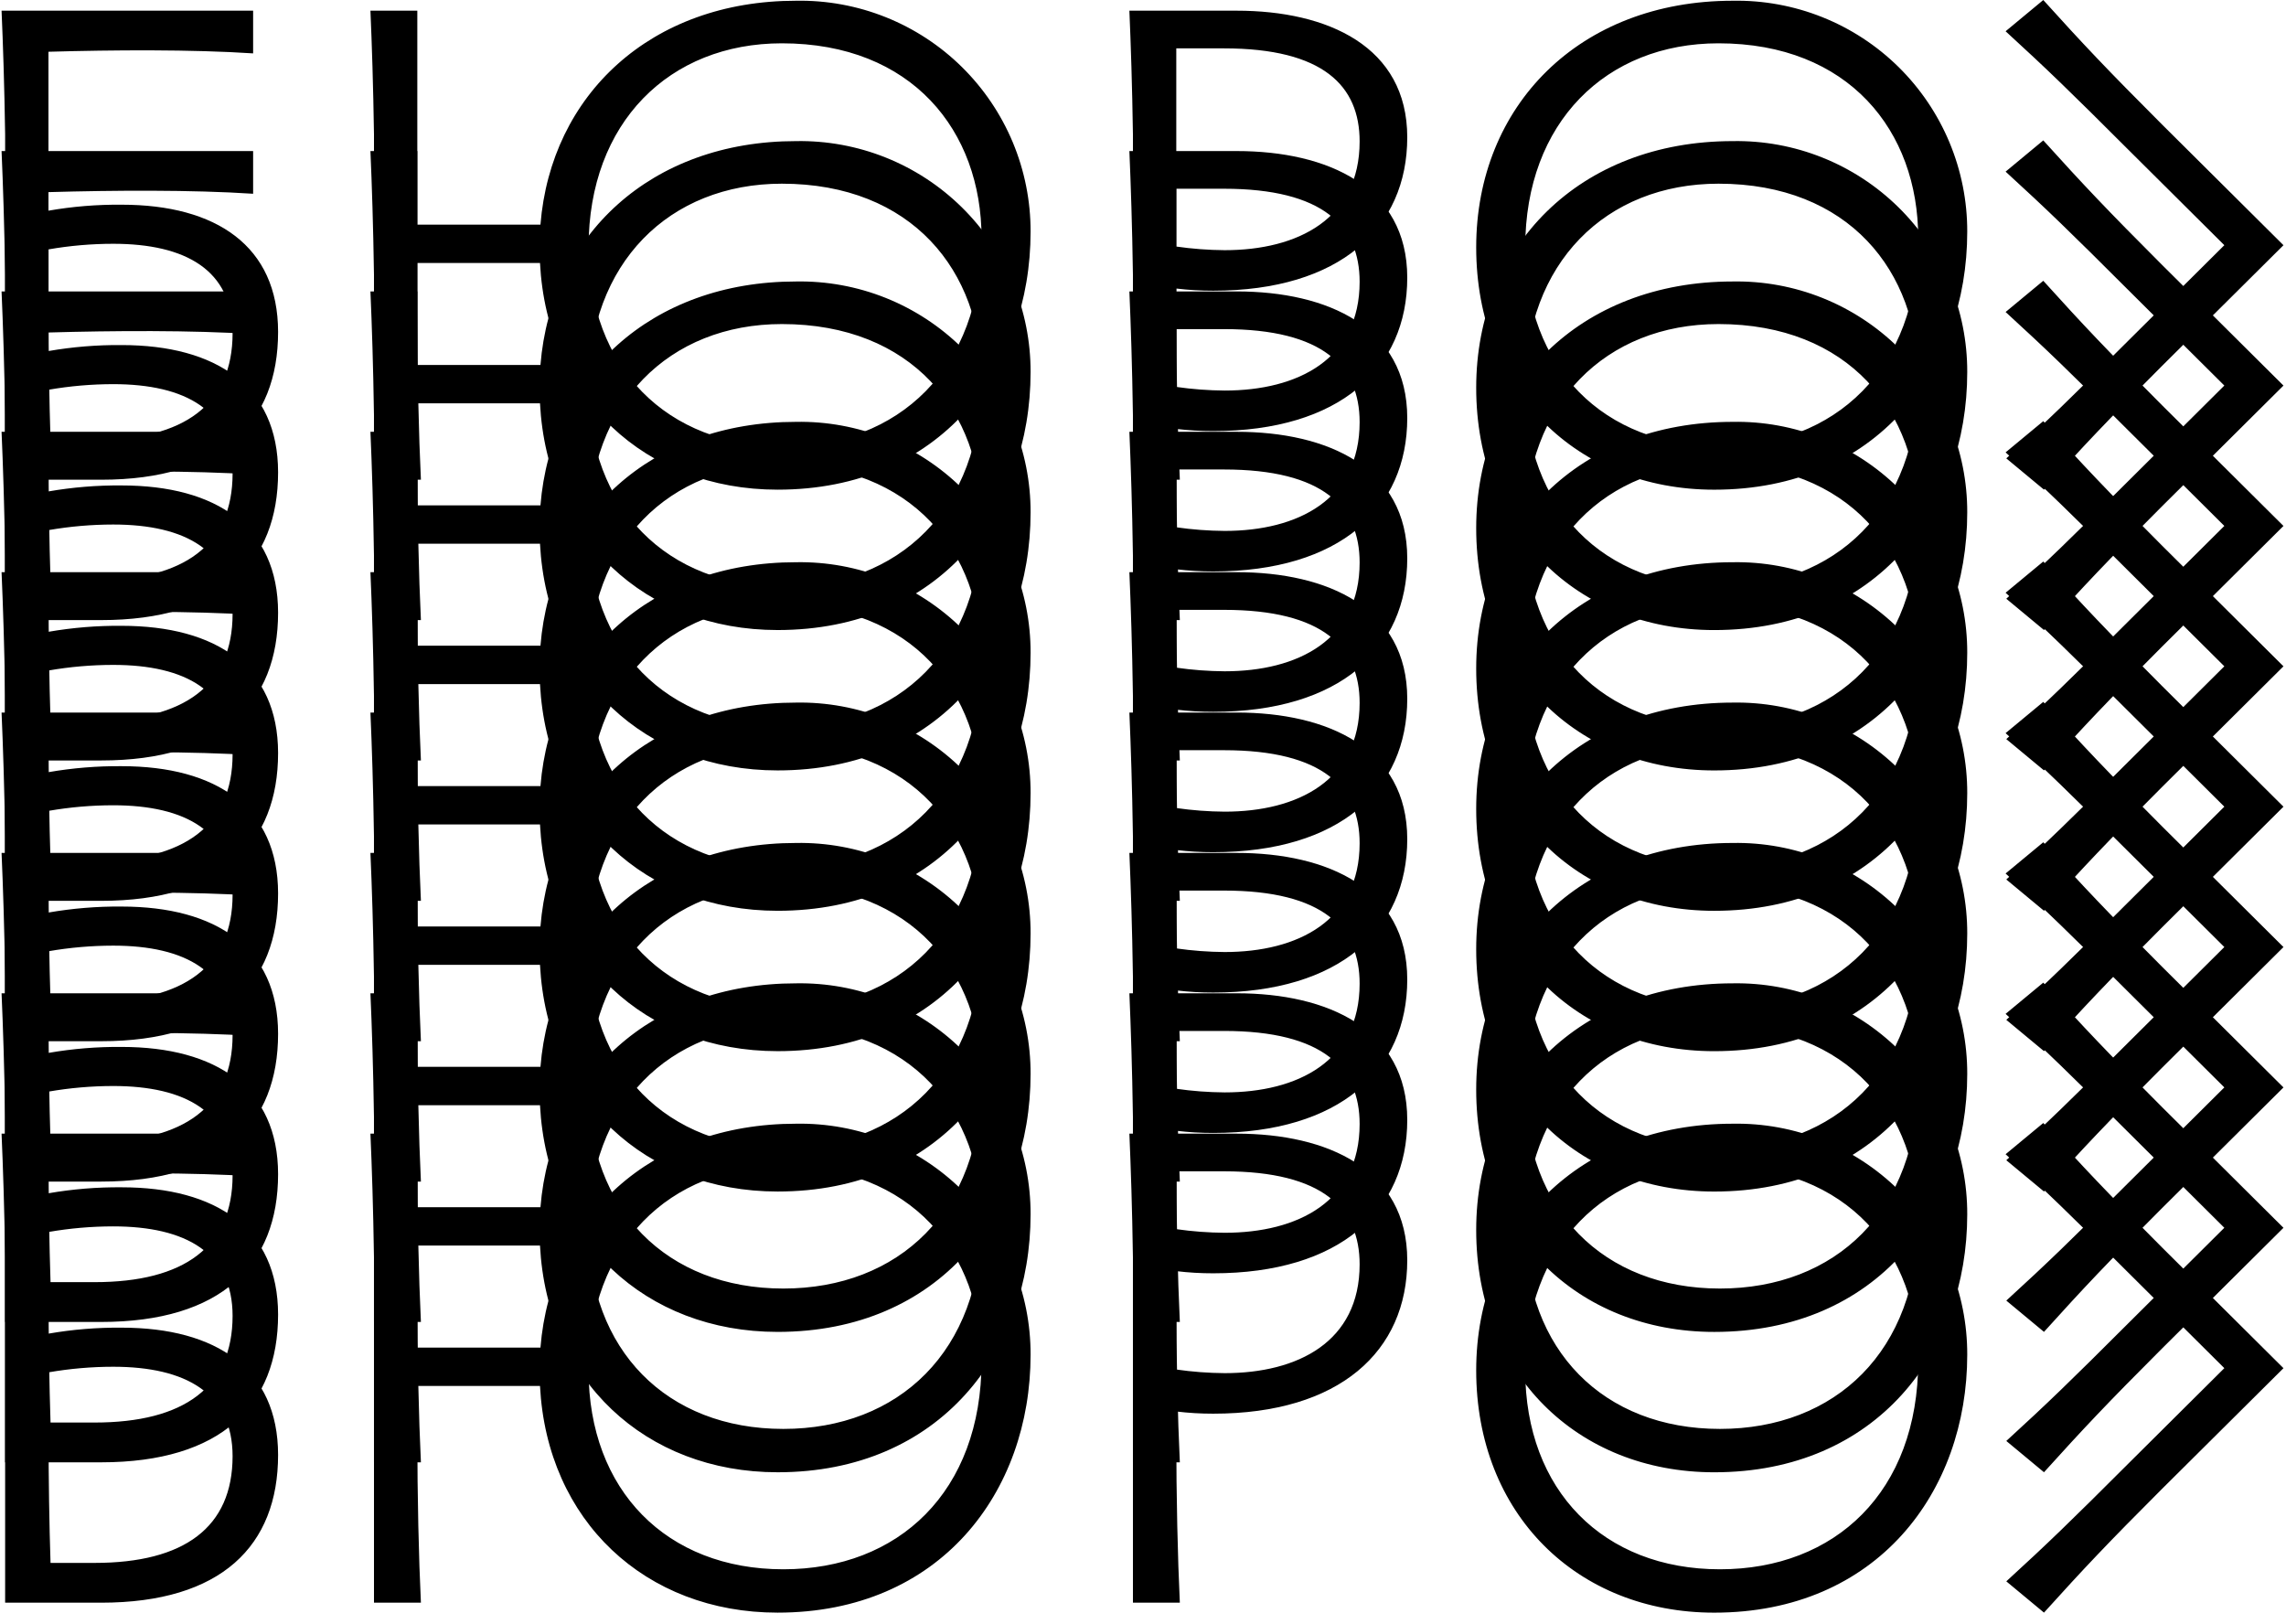 <?xml version="1.0" encoding="UTF-8"?> <svg xmlns="http://www.w3.org/2000/svg" width="114" height="81" viewBox="0 0 114 81" fill="none"> <g clip-path="url(#clip0_377_2969)"> <path d="M86.409 56.037C78.758 56.037 73.616 61.282 73.616 68.335C73.616 75.498 78.648 80.42 85.488 80.42C93.603 80.42 98.104 74.397 98.104 67.555C98.108 66.027 97.806 64.513 97.218 63.102C96.629 61.691 95.765 60.412 94.676 59.339C93.587 58.267 92.295 57.422 90.875 56.855C89.456 56.288 87.937 56.01 86.409 56.037ZM85.771 78.257C79.959 78.257 76.061 74.324 76.061 68.334C76.061 62.097 80.101 58.16 85.7 58.16C92.186 58.16 95.659 62.519 95.659 67.87C95.659 74.396 91.512 78.257 85.771 78.257ZM6.067 66.208C4.844 66.197 3.622 66.296 2.417 66.506V58.581C5.612 58.489 9.592 58.461 12.623 58.662V56.533H0.078C0.149 58.161 0.22 60.289 0.256 62.699V79.923H5.043C11.033 79.923 13.868 77.088 13.868 72.551C13.864 68.263 10.78 66.208 6.067 66.208ZM4.718 77.939H2.52C2.459 76.046 2.421 73.834 2.421 71.488V68.436C3.486 68.251 4.564 68.158 5.645 68.157C9.26 68.157 11.599 69.468 11.599 72.622C11.596 76.166 9.186 77.939 4.718 77.939ZM61.672 56.533H56.321C56.391 58.161 56.462 60.289 56.498 62.699V79.923H58.837C58.731 77.69 58.66 74.714 58.66 71.488V70.388C59.271 70.462 59.887 70.498 60.503 70.497C66.811 70.497 70.178 67.378 70.178 62.846C70.178 58.314 66.208 56.533 61.672 56.533ZM61.07 68.476C60.263 68.47 59.458 68.41 58.66 68.295V58.411H61.034C65.999 58.411 67.803 60.29 67.803 63.051C67.803 66.917 64.719 68.476 61.07 68.476ZM39.699 56.037C32.461 56.037 27.473 60.727 26.952 67.201H20.811V56.533H18.473C18.544 58.161 18.614 60.289 18.65 62.699V79.923H20.99C20.883 77.69 20.812 74.714 20.812 71.488V69.114H26.929C27.279 75.848 32.19 80.419 38.778 80.419C46.894 80.419 51.394 74.396 51.394 67.554C51.398 66.026 51.096 64.512 50.508 63.101C49.919 61.691 49.055 60.411 47.966 59.339C46.877 58.267 45.585 57.422 44.166 56.855C42.746 56.288 41.228 56.01 39.699 56.037ZM39.061 78.257C33.249 78.257 29.351 74.324 29.351 68.334C29.351 62.097 33.391 58.16 38.99 58.16C45.476 58.16 48.949 62.519 48.949 67.87C48.95 74.396 44.803 78.257 39.065 78.257H39.061ZM113.874 68.228L107.814 74.251C105.085 76.981 103.915 78.221 101.931 80.418L100.052 78.858C102.107 76.98 103.277 75.847 106.113 73.011L110.925 68.227L106.113 63.442C103.278 60.608 102.072 59.438 100.017 57.559L101.896 56.002C103.88 58.199 105.086 59.474 107.814 62.204L113.874 68.228Z" fill="black"></path> </g> <g clip-path="url(#clip1_377_2969)"> <path d="M86.409 49.037C78.758 49.037 73.616 54.282 73.616 61.335C73.616 68.498 78.648 73.42 85.488 73.42C93.603 73.42 98.104 67.397 98.104 60.555C98.108 59.027 97.806 57.513 97.218 56.102C96.629 54.691 95.765 53.412 94.676 52.339C93.587 51.267 92.295 50.422 90.875 49.855C89.456 49.288 87.937 49.01 86.409 49.037ZM85.771 71.257C79.959 71.257 76.061 67.324 76.061 61.334C76.061 55.097 80.101 51.16 85.7 51.16C92.186 51.16 95.659 55.519 95.659 60.87C95.659 67.396 91.512 71.257 85.771 71.257ZM6.067 59.208C4.844 59.197 3.622 59.297 2.417 59.506V51.581C5.612 51.489 9.592 51.461 12.623 51.662V49.533H0.078C0.149 51.161 0.22 53.289 0.256 55.699V72.923H5.043C11.033 72.923 13.868 70.088 13.868 65.551C13.864 61.263 10.78 59.208 6.067 59.208ZM4.718 70.939H2.52C2.459 69.046 2.421 66.834 2.421 64.488V61.436C3.486 61.251 4.564 61.158 5.645 61.157C9.26 61.157 11.599 62.468 11.599 65.622C11.596 69.166 9.186 70.939 4.718 70.939ZM61.672 49.533H56.321C56.391 51.161 56.462 53.289 56.498 55.699V72.923H58.837C58.731 70.69 58.66 67.714 58.66 64.488V63.389C59.271 63.462 59.887 63.498 60.503 63.497C66.811 63.497 70.178 60.378 70.178 55.846C70.178 51.314 66.208 49.533 61.672 49.533ZM61.07 61.476C60.263 61.47 59.458 61.41 58.66 61.295V51.411H61.034C65.999 51.411 67.803 53.29 67.803 56.051C67.803 59.917 64.719 61.476 61.07 61.476ZM39.699 49.037C32.461 49.037 27.473 53.727 26.952 60.201H20.811V49.533H18.473C18.544 51.161 18.614 53.289 18.65 55.699V72.923H20.99C20.883 70.69 20.812 67.714 20.812 64.488V62.114H26.929C27.279 68.848 32.19 73.419 38.778 73.419C46.894 73.419 51.394 67.396 51.394 60.554C51.398 59.026 51.096 57.512 50.508 56.101C49.919 54.691 49.055 53.411 47.966 52.339C46.877 51.267 45.585 50.422 44.166 49.855C42.746 49.288 41.228 49.01 39.699 49.037ZM39.061 71.257C33.249 71.257 29.351 67.324 29.351 61.334C29.351 55.097 33.391 51.16 38.99 51.16C45.476 51.16 48.949 55.519 48.949 60.87C48.95 67.396 44.803 71.257 39.065 71.257H39.061ZM113.874 61.228L107.814 67.251C105.085 69.981 103.915 71.221 101.931 73.418L100.052 71.858C102.107 69.98 103.277 68.847 106.113 66.011L110.925 61.227L106.113 56.442C103.278 53.608 102.072 52.438 100.017 50.559L101.896 49.002C103.88 51.199 105.086 52.474 107.814 55.204L113.874 61.228Z" fill="black"></path> </g> <g clip-path="url(#clip2_377_2969)"> <path d="M86.409 42.037C78.758 42.037 73.616 47.282 73.616 54.335C73.616 61.498 78.648 66.42 85.488 66.42C93.603 66.42 98.104 60.397 98.104 53.555C98.108 52.027 97.806 50.513 97.218 49.102C96.629 47.691 95.765 46.412 94.676 45.339C93.587 44.267 92.295 43.422 90.875 42.855C89.456 42.288 87.937 42.01 86.409 42.037ZM85.771 64.257C79.959 64.257 76.061 60.324 76.061 54.334C76.061 48.097 80.101 44.16 85.7 44.16C92.186 44.16 95.659 48.519 95.659 53.87C95.659 60.396 91.512 64.257 85.771 64.257ZM6.067 52.208C4.844 52.197 3.622 52.297 2.417 52.506V44.581C5.612 44.489 9.592 44.461 12.623 44.662V42.533H0.078C0.149 44.161 0.22 46.289 0.256 48.699V65.923H5.043C11.033 65.923 13.868 63.088 13.868 58.551C13.864 54.263 10.78 52.208 6.067 52.208ZM4.718 63.938H2.52C2.459 62.046 2.421 59.834 2.421 57.488V54.436C3.486 54.251 4.564 54.158 5.645 54.157C9.26 54.157 11.599 55.468 11.599 58.622C11.596 62.166 9.186 63.938 4.718 63.938ZM61.672 42.533H56.321C56.391 44.161 56.462 46.289 56.498 48.699V65.923H58.837C58.731 63.69 58.66 60.714 58.66 57.488V56.389C59.271 56.462 59.887 56.498 60.503 56.497C66.811 56.497 70.178 53.378 70.178 48.846C70.178 44.314 66.208 42.533 61.672 42.533ZM61.07 54.476C60.263 54.47 59.458 54.41 58.66 54.295V44.411H61.034C65.999 44.411 67.803 46.29 67.803 49.051C67.803 52.917 64.719 54.476 61.07 54.476ZM39.699 42.037C32.461 42.037 27.473 46.727 26.952 53.201H20.811V42.533H18.473C18.544 44.161 18.614 46.289 18.65 48.699V65.923H20.99C20.883 63.69 20.812 60.714 20.812 57.488V55.114H26.929C27.279 61.848 32.19 66.419 38.778 66.419C46.894 66.419 51.394 60.396 51.394 53.554C51.398 52.026 51.096 50.512 50.508 49.101C49.919 47.691 49.055 46.411 47.966 45.339C46.877 44.267 45.585 43.422 44.166 42.855C42.746 42.288 41.228 42.01 39.699 42.037ZM39.061 64.257C33.249 64.257 29.351 60.324 29.351 54.334C29.351 48.097 33.391 44.16 38.99 44.16C45.476 44.16 48.949 48.519 48.949 53.87C48.95 60.396 44.803 64.257 39.065 64.257H39.061ZM113.874 54.228L107.814 60.251C105.085 62.98 103.915 64.221 101.931 66.418L100.052 64.858C102.107 62.98 103.277 61.847 106.113 59.011L110.925 54.227L106.113 49.442C103.278 46.608 102.072 45.438 100.017 43.559L101.896 42.002C103.88 44.199 105.086 45.474 107.814 48.204L113.874 54.228Z" fill="black"></path> </g> <g clip-path="url(#clip3_377_2969)"> <path d="M86.409 35.037C78.758 35.037 73.616 40.282 73.616 47.335C73.616 54.498 78.648 59.42 85.488 59.42C93.603 59.42 98.104 53.397 98.104 46.555C98.108 45.027 97.806 43.513 97.218 42.102C96.629 40.691 95.765 39.412 94.676 38.339C93.587 37.267 92.295 36.422 90.875 35.855C89.456 35.288 87.937 35.01 86.409 35.037ZM85.771 57.258C79.959 57.258 76.061 53.324 76.061 47.334C76.061 41.097 80.101 37.16 85.7 37.16C92.186 37.16 95.659 41.519 95.659 46.87C95.659 53.396 91.512 57.258 85.771 57.258ZM6.067 45.208C4.844 45.197 3.622 45.297 2.417 45.506V37.581C5.612 37.489 9.592 37.461 12.623 37.662V35.533H0.078C0.149 37.161 0.22 39.289 0.256 41.699V58.923H5.043C11.033 58.923 13.868 56.088 13.868 51.551C13.864 47.263 10.78 45.208 6.067 45.208ZM4.718 56.938H2.52C2.459 55.046 2.421 52.834 2.421 50.488V47.436C3.486 47.251 4.564 47.158 5.645 47.157C9.26 47.157 11.599 48.468 11.599 51.622C11.596 55.166 9.186 56.938 4.718 56.938ZM61.672 35.533H56.321C56.391 37.161 56.462 39.289 56.498 41.699V58.923H58.837C58.731 56.69 58.66 53.714 58.66 50.488V49.389C59.271 49.462 59.887 49.498 60.503 49.497C66.811 49.497 70.178 46.378 70.178 41.846C70.178 37.314 66.208 35.533 61.672 35.533ZM61.07 47.476C60.263 47.47 59.458 47.41 58.66 47.295V37.411H61.034C65.999 37.411 67.803 39.29 67.803 42.051C67.803 45.917 64.719 47.476 61.07 47.476ZM39.699 35.037C32.461 35.037 27.473 39.727 26.952 46.201H20.811V35.533H18.473C18.544 37.161 18.614 39.289 18.65 41.699V58.923H20.99C20.883 56.69 20.812 53.714 20.812 50.488V48.114H26.929C27.279 54.848 32.19 59.419 38.778 59.419C46.894 59.419 51.394 53.396 51.394 46.554C51.398 45.026 51.096 43.512 50.508 42.101C49.919 40.691 49.055 39.411 47.966 38.339C46.877 37.267 45.585 36.422 44.166 35.855C42.746 35.288 41.228 35.01 39.699 35.037ZM39.061 57.258C33.249 57.258 29.351 53.324 29.351 47.334C29.351 41.097 33.391 37.16 38.99 37.16C45.476 37.16 48.949 41.519 48.949 46.87C48.95 53.396 44.803 57.258 39.065 57.258H39.061ZM113.874 47.228L107.814 53.251C105.085 55.98 103.915 57.221 101.931 59.418L100.052 57.858C102.107 55.98 103.277 54.847 106.113 52.011L110.925 47.227L106.113 42.442C103.278 39.608 102.072 38.438 100.017 36.559L101.896 35.002C103.88 37.199 105.086 38.474 107.814 41.204L113.874 47.228Z" fill="black"></path> </g> <g clip-path="url(#clip4_377_2969)"> <path d="M86.409 28.037C78.758 28.037 73.616 33.282 73.616 40.335C73.616 47.498 78.648 52.42 85.488 52.42C93.603 52.42 98.104 46.397 98.104 39.555C98.108 38.027 97.806 36.513 97.218 35.102C96.629 33.691 95.765 32.412 94.676 31.339C93.587 30.267 92.295 29.422 90.875 28.855C89.456 28.288 87.937 28.01 86.409 28.037ZM85.771 50.258C79.959 50.258 76.061 46.324 76.061 40.334C76.061 34.097 80.101 30.16 85.7 30.16C92.186 30.16 95.659 34.519 95.659 39.87C95.659 46.396 91.512 50.258 85.771 50.258ZM6.067 38.208C4.844 38.197 3.622 38.297 2.417 38.506V30.581C5.612 30.489 9.592 30.461 12.623 30.662V28.533H0.078C0.149 30.161 0.22 32.289 0.256 34.699V51.923H5.043C11.033 51.923 13.868 49.088 13.868 44.551C13.864 40.263 10.78 38.208 6.067 38.208ZM4.718 49.938H2.52C2.459 48.046 2.421 45.834 2.421 43.488V40.436C3.486 40.251 4.564 40.158 5.645 40.157C9.26 40.157 11.599 41.468 11.599 44.622C11.596 48.166 9.186 49.938 4.718 49.938ZM61.672 28.533H56.321C56.391 30.161 56.462 32.289 56.498 34.699V51.923H58.837C58.731 49.69 58.66 46.714 58.66 43.488V42.389C59.271 42.462 59.887 42.498 60.503 42.497C66.811 42.497 70.178 39.378 70.178 34.846C70.178 30.314 66.208 28.533 61.672 28.533ZM61.07 40.476C60.263 40.47 59.458 40.41 58.66 40.295V30.412H61.034C65.999 30.412 67.803 32.29 67.803 35.051C67.803 38.917 64.719 40.476 61.07 40.476ZM39.699 28.037C32.461 28.037 27.473 32.727 26.952 39.201H20.811V28.533H18.473C18.544 30.161 18.614 32.289 18.65 34.699V51.923H20.99C20.883 49.69 20.812 46.714 20.812 43.488V41.114H26.929C27.279 47.848 32.19 52.419 38.778 52.419C46.894 52.419 51.394 46.396 51.394 39.554C51.398 38.026 51.096 36.512 50.508 35.101C49.919 33.691 49.055 32.411 47.966 31.339C46.877 30.267 45.585 29.422 44.166 28.855C42.746 28.288 41.228 28.01 39.699 28.037ZM39.061 50.258C33.249 50.258 29.351 46.324 29.351 40.334C29.351 34.097 33.391 30.16 38.99 30.16C45.476 30.16 48.949 34.519 48.949 39.87C48.95 46.396 44.803 50.258 39.065 50.258H39.061ZM113.874 40.228L107.814 46.251C105.085 48.98 103.915 50.221 101.931 52.418L100.052 50.858C102.107 48.98 103.277 47.847 106.113 45.011L110.925 40.227L106.113 35.442C103.278 32.608 102.072 31.438 100.017 29.559L101.896 28.002C103.88 30.199 105.086 31.474 107.814 34.204L113.874 40.228Z" fill="black"></path> </g> <g clip-path="url(#clip5_377_2969)"> <path d="M86.409 21.037C78.758 21.037 73.616 26.282 73.616 33.335C73.616 40.498 78.648 45.42 85.488 45.42C93.603 45.42 98.104 39.397 98.104 32.555C98.108 31.027 97.806 29.513 97.218 28.102C96.629 26.691 95.765 25.412 94.676 24.339C93.587 23.267 92.295 22.422 90.875 21.855C89.456 21.288 87.937 21.01 86.409 21.037ZM85.771 43.258C79.959 43.258 76.061 39.324 76.061 33.334C76.061 27.097 80.101 23.16 85.7 23.16C92.186 23.16 95.659 27.519 95.659 32.87C95.659 39.396 91.512 43.258 85.771 43.258ZM6.067 31.208C4.844 31.197 3.622 31.297 2.417 31.506V23.581C5.612 23.489 9.592 23.461 12.623 23.662V21.533H0.078C0.149 23.161 0.22 25.289 0.256 27.699V44.923H5.043C11.033 44.923 13.868 42.088 13.868 37.551C13.864 33.263 10.78 31.208 6.067 31.208ZM4.718 42.938H2.52C2.459 41.046 2.421 38.834 2.421 36.488V33.436C3.486 33.251 4.564 33.158 5.645 33.157C9.26 33.157 11.599 34.468 11.599 37.622C11.596 41.166 9.186 42.938 4.718 42.938ZM61.672 21.533H56.321C56.391 23.161 56.462 25.289 56.498 27.699V44.923H58.837C58.731 42.69 58.66 39.714 58.66 36.488V35.389C59.271 35.462 59.887 35.498 60.503 35.497C66.811 35.497 70.178 32.378 70.178 27.846C70.178 23.314 66.208 21.533 61.672 21.533ZM61.07 33.476C60.263 33.47 59.458 33.41 58.66 33.295V23.412H61.034C65.999 23.412 67.803 25.29 67.803 28.051C67.803 31.917 64.719 33.476 61.07 33.476ZM39.699 21.037C32.461 21.037 27.473 25.727 26.952 32.201H20.811V21.533H18.473C18.544 23.161 18.614 25.289 18.65 27.699V44.923H20.99C20.883 42.69 20.812 39.714 20.812 36.488V34.114H26.929C27.279 40.848 32.19 45.419 38.778 45.419C46.894 45.419 51.394 39.396 51.394 32.554C51.398 31.026 51.096 29.512 50.508 28.101C49.919 26.691 49.055 25.412 47.966 24.339C46.877 23.267 45.585 22.422 44.166 21.855C42.746 21.288 41.228 21.01 39.699 21.037ZM39.061 43.258C33.249 43.258 29.351 39.324 29.351 33.334C29.351 27.097 33.391 23.16 38.99 23.16C45.476 23.16 48.949 27.519 48.949 32.87C48.95 39.396 44.803 43.258 39.065 43.258H39.061ZM113.874 33.228L107.814 39.251C105.085 41.98 103.915 43.221 101.931 45.418L100.052 43.858C102.107 41.98 103.277 40.847 106.113 38.011L110.925 33.227L106.113 28.442C103.278 25.608 102.072 24.438 100.017 22.559L101.896 21.002C103.88 23.199 105.086 24.474 107.814 27.204L113.874 33.228Z" fill="black"></path> </g> <g clip-path="url(#clip6_377_2969)"> <path d="M86.409 14.037C78.758 14.037 73.616 19.282 73.616 26.335C73.616 33.498 78.648 38.42 85.488 38.42C93.603 38.42 98.104 32.397 98.104 25.555C98.108 24.027 97.806 22.513 97.218 21.102C96.629 19.691 95.765 18.412 94.676 17.339C93.587 16.267 92.295 15.422 90.875 14.855C89.456 14.288 87.937 14.01 86.409 14.037ZM85.771 36.258C79.959 36.258 76.061 32.324 76.061 26.334C76.061 20.097 80.101 16.16 85.7 16.16C92.186 16.16 95.659 20.519 95.659 25.87C95.659 32.396 91.512 36.258 85.771 36.258ZM6.067 24.208C4.844 24.197 3.622 24.297 2.417 24.506V16.581C5.612 16.489 9.592 16.461 12.623 16.662V14.533H0.078C0.149 16.161 0.22 18.289 0.256 20.699V37.923H5.043C11.033 37.923 13.868 35.088 13.868 30.551C13.864 26.263 10.78 24.208 6.067 24.208ZM4.718 35.938H2.52C2.459 34.046 2.421 31.834 2.421 29.488V26.436C3.486 26.251 4.564 26.158 5.645 26.157C9.26 26.157 11.599 27.468 11.599 30.622C11.596 34.166 9.186 35.938 4.718 35.938ZM61.672 14.533H56.321C56.391 16.161 56.462 18.289 56.498 20.699V37.923H58.837C58.731 35.69 58.66 32.714 58.66 29.488V28.389C59.271 28.462 59.887 28.498 60.503 28.497C66.811 28.497 70.178 25.378 70.178 20.846C70.178 16.314 66.208 14.533 61.672 14.533ZM61.07 26.476C60.263 26.47 59.458 26.41 58.66 26.295V16.412H61.034C65.999 16.412 67.803 18.29 67.803 21.051C67.803 24.917 64.719 26.476 61.07 26.476ZM39.699 14.037C32.461 14.037 27.473 18.727 26.952 25.201H20.811V14.533H18.473C18.544 16.161 18.614 18.289 18.65 20.699V37.923H20.99C20.883 35.69 20.812 32.714 20.812 29.488V27.114H26.929C27.279 33.848 32.19 38.419 38.778 38.419C46.894 38.419 51.394 32.396 51.394 25.554C51.398 24.026 51.096 22.512 50.508 21.101C49.919 19.691 49.055 18.412 47.966 17.339C46.877 16.267 45.585 15.422 44.166 14.855C42.746 14.288 41.228 14.01 39.699 14.037ZM39.061 36.258C33.249 36.258 29.351 32.324 29.351 26.334C29.351 20.097 33.391 16.16 38.99 16.16C45.476 16.16 48.949 20.519 48.949 25.87C48.95 32.396 44.803 36.258 39.065 36.258H39.061ZM113.874 26.228L107.814 32.251C105.085 34.98 103.915 36.221 101.931 38.418L100.052 36.858C102.107 34.98 103.277 33.847 106.113 31.011L110.925 26.227L106.113 21.442C103.278 18.608 102.072 17.438 100.017 15.559L101.896 14.002C103.88 16.199 105.086 17.474 107.814 20.204L113.874 26.228Z" fill="black"></path> </g> <g clip-path="url(#clip7_377_2969)"> <path d="M86.409 7.037C78.758 7.037 73.616 12.282 73.616 19.335C73.616 26.497 78.648 31.42 85.488 31.42C93.603 31.42 98.104 25.397 98.104 18.555C98.108 17.027 97.806 15.513 97.218 14.102C96.629 12.691 95.765 11.412 94.676 10.339C93.587 9.267 92.295 8.422 90.875 7.855C89.456 7.288 87.937 7.01 86.409 7.037ZM85.771 29.258C79.959 29.258 76.061 25.324 76.061 19.334C76.061 13.097 80.101 9.16 85.7 9.16C92.186 9.16 95.659 13.519 95.659 18.87C95.659 25.396 91.512 29.258 85.771 29.258ZM6.067 17.208C4.844 17.197 3.622 17.297 2.417 17.506V9.581C5.612 9.489 9.592 9.461 12.623 9.662V7.533H0.078C0.149 9.161 0.22 11.289 0.256 13.699V30.923H5.043C11.033 30.923 13.868 28.088 13.868 23.551C13.864 19.263 10.78 17.208 6.067 17.208ZM4.718 28.939H2.52C2.459 27.046 2.421 24.834 2.421 22.488V19.436C3.486 19.251 4.564 19.158 5.645 19.157C9.26 19.157 11.599 20.468 11.599 23.622C11.596 27.166 9.186 28.939 4.718 28.939ZM61.672 7.533H56.321C56.391 9.161 56.462 11.289 56.498 13.699V30.923H58.837C58.731 28.69 58.66 25.714 58.66 22.488V21.389C59.271 21.462 59.887 21.498 60.503 21.497C66.811 21.497 70.178 18.378 70.178 13.846C70.178 9.314 66.208 7.533 61.672 7.533ZM61.07 19.476C60.263 19.47 59.458 19.41 58.66 19.295V9.412H61.034C65.999 9.412 67.803 11.29 67.803 14.051C67.803 17.917 64.719 19.476 61.07 19.476ZM39.699 7.037C32.461 7.037 27.473 11.727 26.952 18.201H20.811V7.533H18.473C18.544 9.161 18.614 11.289 18.65 13.699V30.923H20.99C20.883 28.69 20.812 25.714 20.812 22.488V20.114H26.929C27.279 26.848 32.19 31.419 38.778 31.419C46.894 31.419 51.394 25.396 51.394 18.554C51.398 17.026 51.096 15.512 50.508 14.101C49.919 12.691 49.055 11.412 47.966 10.339C46.877 9.266 45.585 8.422 44.166 7.855C42.746 7.288 41.228 7.01 39.699 7.037ZM39.061 29.258C33.249 29.258 29.351 25.324 29.351 19.334C29.351 13.097 33.391 9.16 38.99 9.16C45.476 9.16 48.949 13.519 48.949 18.87C48.95 25.396 44.803 29.258 39.065 29.258H39.061ZM113.874 19.228L107.814 25.251C105.085 27.98 103.915 29.221 101.931 31.418L100.052 29.858C102.107 27.98 103.277 26.847 106.113 24.011L110.925 19.227L106.113 14.442C103.278 11.607 102.072 10.438 100.017 8.559L101.896 7.001C103.88 9.199 105.086 10.475 107.814 13.204L113.874 19.228Z" fill="black"></path> </g> <g clip-path="url(#clip8_377_2969)"> <path d="M86.409 0.037C78.758 0.037 73.616 5.282 73.616 12.335C73.616 19.497 78.648 24.42 85.488 24.42C93.603 24.42 98.104 18.397 98.104 11.555C98.108 10.027 97.806 8.513 97.218 7.102C96.629 5.691 95.765 4.412 94.676 3.339C93.587 2.267 92.295 1.422 90.875 0.855C89.456 0.288 87.937 0.01 86.409 0.037ZM85.771 22.258C79.959 22.258 76.061 18.324 76.061 12.334C76.061 6.097 80.101 2.16 85.7 2.16C92.186 2.16 95.659 6.519 95.659 11.87C95.659 18.396 91.512 22.258 85.771 22.258ZM6.067 10.208C4.844 10.197 3.622 10.296 2.417 10.506V2.581C5.612 2.489 9.592 2.461 12.623 2.662V0.533H0.078C0.149 2.161 0.22 4.289 0.256 6.699V23.923H5.043C11.033 23.923 13.868 21.088 13.868 16.551C13.864 12.263 10.78 10.208 6.067 10.208ZM4.718 21.939H2.52C2.459 20.046 2.421 17.834 2.421 15.488V12.436C3.486 12.251 4.564 12.158 5.645 12.157C9.26 12.157 11.599 13.468 11.599 16.622C11.596 20.166 9.186 21.939 4.718 21.939ZM61.672 0.533H56.321C56.391 2.161 56.462 4.289 56.498 6.699V23.923H58.837C58.731 21.69 58.66 18.714 58.66 15.488V14.389C59.271 14.462 59.887 14.498 60.503 14.497C66.811 14.497 70.178 11.378 70.178 6.846C70.178 2.314 66.208 0.533 61.672 0.533ZM61.07 12.476C60.263 12.47 59.458 12.41 58.66 12.295V2.412H61.034C65.999 2.412 67.803 4.29 67.803 7.051C67.803 10.917 64.719 12.476 61.07 12.476ZM39.699 0.037C32.461 0.037 27.473 4.727 26.952 11.201H20.811V0.533H18.473C18.544 2.161 18.614 4.289 18.65 6.699V23.923H20.99C20.883 21.69 20.812 18.714 20.812 15.488V13.114H26.929C27.279 19.848 32.19 24.419 38.778 24.419C46.894 24.419 51.394 18.396 51.394 11.554C51.398 10.026 51.096 8.512 50.508 7.101C49.919 5.691 49.055 4.412 47.966 3.339C46.877 2.266 45.585 1.422 44.166 0.855C42.746 0.288 41.228 0.01 39.699 0.037ZM39.061 22.258C33.249 22.258 29.351 18.324 29.351 12.334C29.351 6.097 33.391 2.16 38.99 2.16C45.476 2.16 48.949 6.519 48.949 11.87C48.95 18.396 44.803 22.258 39.065 22.258H39.061ZM113.874 12.228L107.814 18.251C105.085 20.98 103.915 22.221 101.931 24.418L100.052 22.858C102.107 20.98 103.277 19.847 106.113 17.011L110.925 12.227L106.113 7.442C103.278 4.607 102.072 3.438 100.017 1.559L101.896 0.001C103.88 2.199 105.086 3.474 107.814 6.204L113.874 12.228Z" fill="black"></path> </g> <defs> <clipPath id="clip0_377_2969"> <rect width="113.95" height="24.418" fill="white" transform="translate(0 56)"></rect> </clipPath> <clipPath id="clip1_377_2969"> <rect width="113.95" height="24.418" fill="white" transform="translate(0 49)"></rect> </clipPath> <clipPath id="clip2_377_2969"> <rect width="113.95" height="24.418" fill="white" transform="translate(0 42)"></rect> </clipPath> <clipPath id="clip3_377_2969"> <rect width="113.95" height="24.418" fill="white" transform="translate(0 35)"></rect> </clipPath> <clipPath id="clip4_377_2969"> <rect width="113.95" height="24.418" fill="white" transform="translate(0 28)"></rect> </clipPath> <clipPath id="clip5_377_2969"> <rect width="113.95" height="24.418" fill="white" transform="translate(0 21)"></rect> </clipPath> <clipPath id="clip6_377_2969"> <rect width="113.95" height="24.418" fill="white" transform="translate(0 14)"></rect> </clipPath> <clipPath id="clip7_377_2969"> <rect width="113.95" height="24.418" fill="white" transform="translate(0 7)"></rect> </clipPath> <clipPath id="clip8_377_2969"> <rect width="113.95" height="24.418" fill="white"></rect> </clipPath> </defs> </svg> 
